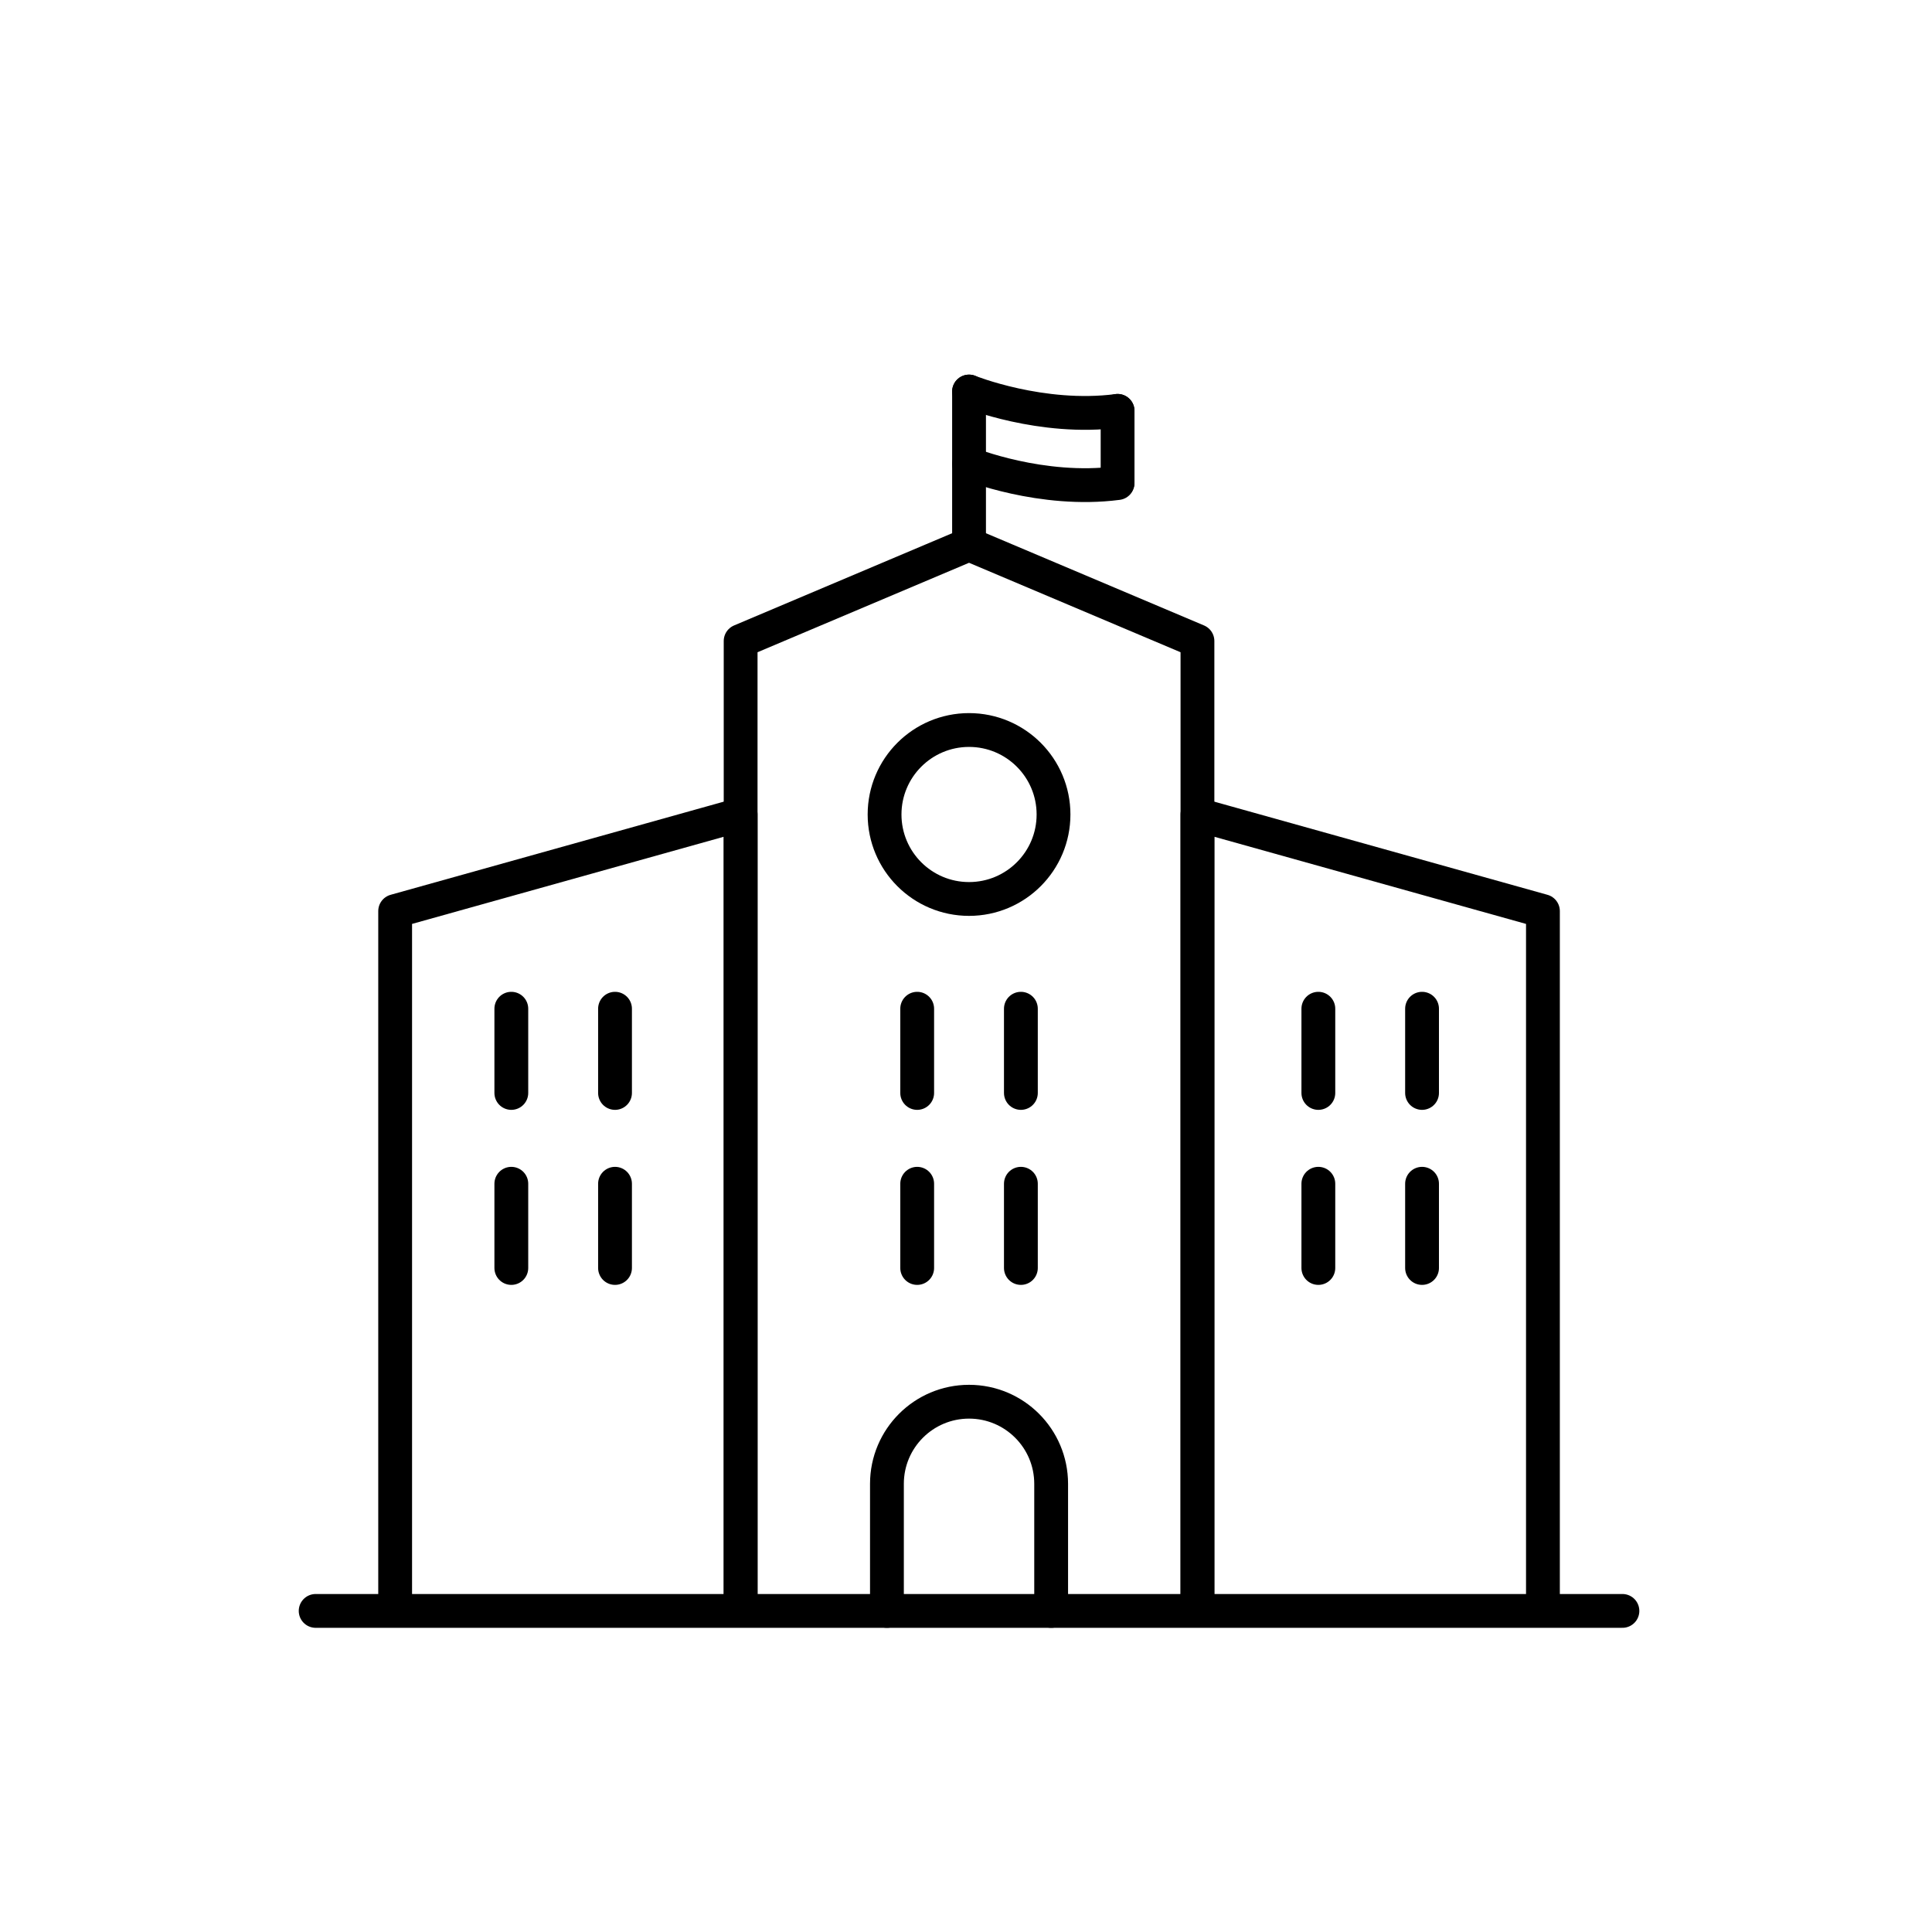 <?xml version="1.0" encoding="utf-8"?>
<!-- Generator: Adobe Illustrator 17.0.0, SVG Export Plug-In . SVG Version: 6.00 Build 0)  -->
<!DOCTYPE svg PUBLIC "-//W3C//DTD SVG 1.1//EN" "http://www.w3.org/Graphics/SVG/1.1/DTD/svg11.dtd">
<svg version="1.1" id="Capa_2" xmlns="http://www.w3.org/2000/svg" xmlns:xlink="http://www.w3.org/1999/xlink" x="0px" y="0px"
	 width="200px" height="200px" viewBox="0 0 200 200" enable-background="new 0 0 200 200" xml:space="preserve">
<polyline fill="none" stroke="#000000" stroke-width="3.5" stroke-linecap="round" stroke-linejoin="round" stroke-miterlimit="10" points="
	123.96,166.664 123.96,66.359 100.315,56.359 76.67,66.359 76.67,166.664 "/>
<polyline fill="none" stroke="#000000" stroke-width="3.5" stroke-linecap="round" stroke-linejoin="round" stroke-miterlimit="10" points="
	76.67,166.664 76.67,84.316 40.906,94.316 40.906,166.664 "/>
<polyline fill="none" stroke="#000000" stroke-width="3.5" stroke-linecap="round" stroke-linejoin="round" stroke-miterlimit="10" points="
	159.724,166.664 159.724,94.316 123.96,84.316 123.96,166.664 "/>
<line fill="none" stroke="#000000" stroke-width="3.5" stroke-linecap="round" stroke-linejoin="round" stroke-miterlimit="10" x1="32.677" y1="166.761" x2="167.953" y2="166.761"/>
<path fill="none" stroke="#000000" stroke-width="3.5" stroke-linecap="round" stroke-linejoin="round" stroke-miterlimit="10" d="
	M91.815,166.761v-13.156c0-4.694,3.806-8.5,8.5-8.5s8.5,3.806,8.5,8.5v13.156"/>
<circle fill="none" stroke="#000000" stroke-width="3.5" stroke-linecap="round" stroke-linejoin="round" stroke-miterlimit="10" cx="100.315" cy="84.316" r="8.745"/>
<line fill="none" stroke="#000000" stroke-width="3.5" stroke-linecap="round" stroke-linejoin="round" stroke-miterlimit="10" x1="100.315" y1="56.359" x2="100.315" y2="40.532"/>
<path fill="none" stroke="#000000" stroke-width="3.5" stroke-linecap="round" stroke-linejoin="round" stroke-miterlimit="10" d="
	M100.315,40.532"/>
<line fill="none" stroke="#000000" stroke-width="3.5" stroke-linecap="round" stroke-linejoin="round" stroke-miterlimit="10" x1="115.692" y1="42.532" x2="115.692" y2="49.946"/>
<path fill="none" stroke="#000000" stroke-width="3.5" stroke-linecap="round" stroke-linejoin="round" stroke-miterlimit="10" d="
	M100.315,48.009c0,0,7.515,3.026,15.377,2"/>
<path fill="none" stroke="#000000" stroke-width="3.5" stroke-linecap="round" stroke-linejoin="round" stroke-miterlimit="10" d="
	M100.315,40.532c0,0,7.515,3.026,15.377,2"/>
<line fill="none" stroke="#000000" stroke-width="3.5" stroke-linecap="round" stroke-linejoin="round" stroke-miterlimit="10" x1="52.932" y1="104.423" x2="52.932" y2="113.142"/>
<line fill="none" stroke="#000000" stroke-width="3.5" stroke-linecap="round" stroke-linejoin="round" stroke-miterlimit="10" x1="63.667" y1="104.423" x2="63.667" y2="113.142"/>
<line fill="none" stroke="#000000" stroke-width="3.5" stroke-linecap="round" stroke-linejoin="round" stroke-miterlimit="10" x1="52.932" y1="122.542" x2="52.932" y2="131.261"/>
<line fill="none" stroke="#000000" stroke-width="3.5" stroke-linecap="round" stroke-linejoin="round" stroke-miterlimit="10" x1="63.667" y1="122.542" x2="63.667" y2="131.261"/>
<line fill="none" stroke="#000000" stroke-width="3.5" stroke-linecap="round" stroke-linejoin="round" stroke-miterlimit="10" x1="94.947" y1="104.423" x2="94.947" y2="113.142"/>
<line fill="none" stroke="#000000" stroke-width="3.5" stroke-linecap="round" stroke-linejoin="round" stroke-miterlimit="10" x1="105.682" y1="104.423" x2="105.682" y2="113.142"/>
<line fill="none" stroke="#000000" stroke-width="3.5" stroke-linecap="round" stroke-linejoin="round" stroke-miterlimit="10" x1="94.947" y1="122.542" x2="94.947" y2="131.261"/>
<line fill="none" stroke="#000000" stroke-width="3.5" stroke-linecap="round" stroke-linejoin="round" stroke-miterlimit="10" x1="105.682" y1="122.542" x2="105.682" y2="131.261"/>
<line fill="none" stroke="#000000" stroke-width="3.5" stroke-linecap="round" stroke-linejoin="round" stroke-miterlimit="10" x1="136.475" y1="104.423" x2="136.475" y2="113.142"/>
<line fill="none" stroke="#000000" stroke-width="3.5" stroke-linecap="round" stroke-linejoin="round" stroke-miterlimit="10" x1="147.21" y1="104.423" x2="147.21" y2="113.142"/>
<line fill="none" stroke="#000000" stroke-width="3.5" stroke-linecap="round" stroke-linejoin="round" stroke-miterlimit="10" x1="136.475" y1="122.542" x2="136.475" y2="131.261"/>
<line fill="none" stroke="#000000" stroke-width="3.5" stroke-linecap="round" stroke-linejoin="round" stroke-miterlimit="10" x1="147.21" y1="122.542" x2="147.21" y2="131.261"/>
</svg>
